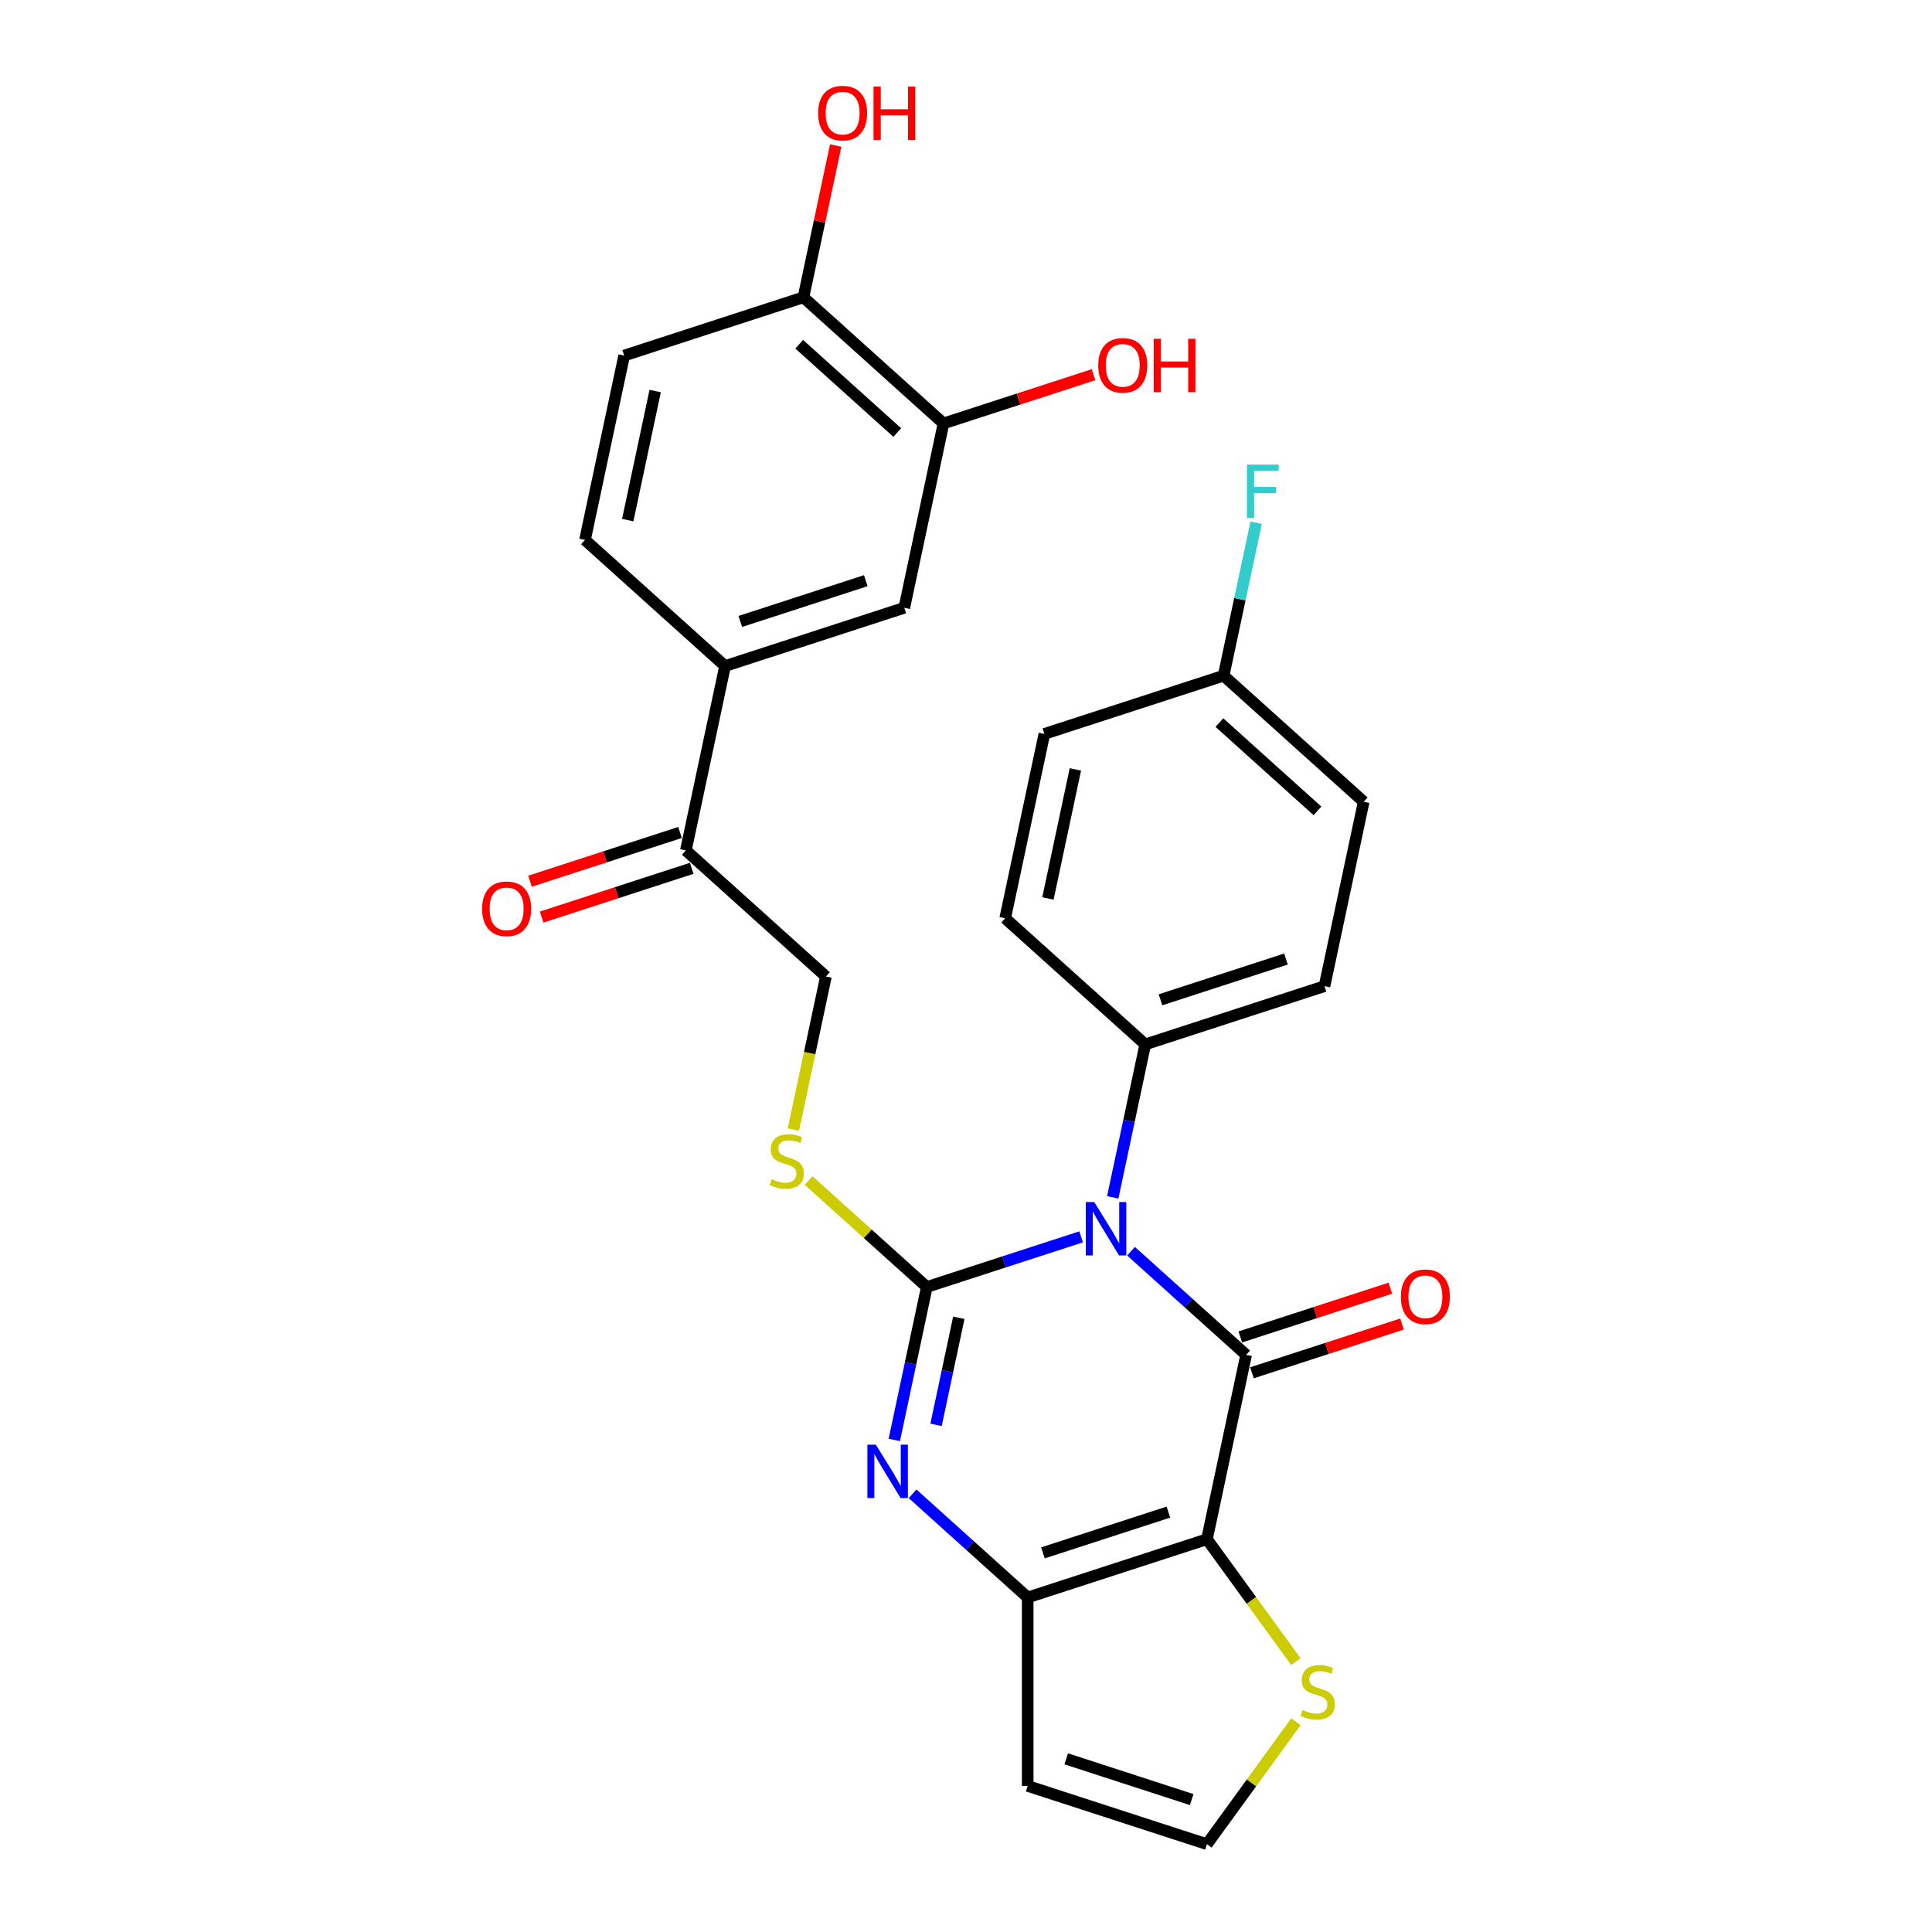<?xml version='1.0' encoding='iso-8859-1'?>
<svg version='1.1' baseProfile='full'
              xmlns='http://www.w3.org/2000/svg'
                      xmlns:rdkit='http://www.rdkit.org/xml'
                      xmlns:xlink='http://www.w3.org/1999/xlink'
                  xml:space='preserve'
width='1000px' height='1000px' viewBox='0 0 1000 1000'>
<!-- END OF HEADER -->
<rect style='opacity:1.0;fill:#FFFFFF;stroke:none' width='1000' height='1000' x='0' y='0'> </rect>
<path class='bond-0' d='M 559.581,640.193 L 519.649,653.168' style='fill:none;fill-rule:evenodd;stroke:#0000FF;stroke-width:6px;stroke-linecap:butt;stroke-linejoin:miter;stroke-opacity:1' />
<path class='bond-0' d='M 519.649,653.168 L 479.717,666.143' style='fill:none;fill-rule:evenodd;stroke:#000000;stroke-width:6px;stroke-linecap:butt;stroke-linejoin:miter;stroke-opacity:1' />
<path class='bond-1' d='M 585.414,647.626 L 615.205,674.45' style='fill:none;fill-rule:evenodd;stroke:#0000FF;stroke-width:6px;stroke-linecap:butt;stroke-linejoin:miter;stroke-opacity:1' />
<path class='bond-1' d='M 615.205,674.45 L 644.996,701.274' style='fill:none;fill-rule:evenodd;stroke:#000000;stroke-width:6px;stroke-linecap:butt;stroke-linejoin:miter;stroke-opacity:1' />
<path class='bond-7' d='M 575.952,619.744 L 584.367,580.158' style='fill:none;fill-rule:evenodd;stroke:#0000FF;stroke-width:6px;stroke-linecap:butt;stroke-linejoin:miter;stroke-opacity:1' />
<path class='bond-7' d='M 584.367,580.158 L 592.781,540.573' style='fill:none;fill-rule:evenodd;stroke:#000000;stroke-width:6px;stroke-linecap:butt;stroke-linejoin:miter;stroke-opacity:1' />
<path class='bond-3' d='M 479.717,666.143 L 471.303,705.728' style='fill:none;fill-rule:evenodd;stroke:#000000;stroke-width:6px;stroke-linecap:butt;stroke-linejoin:miter;stroke-opacity:1' />
<path class='bond-3' d='M 471.303,705.728 L 462.889,745.314' style='fill:none;fill-rule:evenodd;stroke:#0000FF;stroke-width:6px;stroke-linecap:butt;stroke-linejoin:miter;stroke-opacity:1' />
<path class='bond-3' d='M 496.278,682.075 L 490.388,709.785' style='fill:none;fill-rule:evenodd;stroke:#000000;stroke-width:6px;stroke-linecap:butt;stroke-linejoin:miter;stroke-opacity:1' />
<path class='bond-3' d='M 490.388,709.785 L 484.498,737.495' style='fill:none;fill-rule:evenodd;stroke:#0000FF;stroke-width:6px;stroke-linecap:butt;stroke-linejoin:miter;stroke-opacity:1' />
<path class='bond-6' d='M 479.717,666.143 L 449.117,638.59' style='fill:none;fill-rule:evenodd;stroke:#000000;stroke-width:6px;stroke-linecap:butt;stroke-linejoin:miter;stroke-opacity:1' />
<path class='bond-6' d='M 449.117,638.59 L 418.516,611.037' style='fill:none;fill-rule:evenodd;stroke:#CCCC00;stroke-width:6px;stroke-linecap:butt;stroke-linejoin:miter;stroke-opacity:1' />
<path class='bond-2' d='M 644.996,701.274 L 624.713,796.697' style='fill:none;fill-rule:evenodd;stroke:#000000;stroke-width:6px;stroke-linecap:butt;stroke-linejoin:miter;stroke-opacity:1' />
<path class='bond-10' d='M 648.01,710.552 L 686.84,697.935' style='fill:none;fill-rule:evenodd;stroke:#000000;stroke-width:6px;stroke-linecap:butt;stroke-linejoin:miter;stroke-opacity:1' />
<path class='bond-10' d='M 686.84,697.935 L 725.67,685.319' style='fill:none;fill-rule:evenodd;stroke:#FF0000;stroke-width:6px;stroke-linecap:butt;stroke-linejoin:miter;stroke-opacity:1' />
<path class='bond-10' d='M 641.981,691.996 L 680.811,679.379' style='fill:none;fill-rule:evenodd;stroke:#000000;stroke-width:6px;stroke-linecap:butt;stroke-linejoin:miter;stroke-opacity:1' />
<path class='bond-10' d='M 680.811,679.379 L 719.641,666.763' style='fill:none;fill-rule:evenodd;stroke:#FF0000;stroke-width:6px;stroke-linecap:butt;stroke-linejoin:miter;stroke-opacity:1' />
<path class='bond-4' d='M 624.713,796.697 L 531.932,826.844' style='fill:none;fill-rule:evenodd;stroke:#000000;stroke-width:6px;stroke-linecap:butt;stroke-linejoin:miter;stroke-opacity:1' />
<path class='bond-4' d='M 604.766,782.663 L 539.82,803.766' style='fill:none;fill-rule:evenodd;stroke:#000000;stroke-width:6px;stroke-linecap:butt;stroke-linejoin:miter;stroke-opacity:1' />
<path class='bond-5' d='M 624.713,796.697 L 647.735,828.385' style='fill:none;fill-rule:evenodd;stroke:#000000;stroke-width:6px;stroke-linecap:butt;stroke-linejoin:miter;stroke-opacity:1' />
<path class='bond-5' d='M 647.735,828.385 L 670.757,860.073' style='fill:none;fill-rule:evenodd;stroke:#CCCC00;stroke-width:6px;stroke-linecap:butt;stroke-linejoin:miter;stroke-opacity:1' />
<path class='bond-29' d='M 472.351,773.196 L 502.141,800.02' style='fill:none;fill-rule:evenodd;stroke:#0000FF;stroke-width:6px;stroke-linecap:butt;stroke-linejoin:miter;stroke-opacity:1' />
<path class='bond-29' d='M 502.141,800.02 L 531.932,826.844' style='fill:none;fill-rule:evenodd;stroke:#000000;stroke-width:6px;stroke-linecap:butt;stroke-linejoin:miter;stroke-opacity:1' />
<path class='bond-8' d='M 531.932,826.844 L 531.932,924.399' style='fill:none;fill-rule:evenodd;stroke:#000000;stroke-width:6px;stroke-linecap:butt;stroke-linejoin:miter;stroke-opacity:1' />
<path class='bond-11' d='M 670.757,891.17 L 647.735,922.858' style='fill:none;fill-rule:evenodd;stroke:#CCCC00;stroke-width:6px;stroke-linecap:butt;stroke-linejoin:miter;stroke-opacity:1' />
<path class='bond-11' d='M 647.735,922.858 L 624.713,954.545' style='fill:none;fill-rule:evenodd;stroke:#000000;stroke-width:6px;stroke-linecap:butt;stroke-linejoin:miter;stroke-opacity:1' />
<path class='bond-16' d='M 410.666,584.652 L 419.084,545.047' style='fill:none;fill-rule:evenodd;stroke:#CCCC00;stroke-width:6px;stroke-linecap:butt;stroke-linejoin:miter;stroke-opacity:1' />
<path class='bond-16' d='M 419.084,545.047 L 427.502,505.442' style='fill:none;fill-rule:evenodd;stroke:#000000;stroke-width:6px;stroke-linecap:butt;stroke-linejoin:miter;stroke-opacity:1' />
<path class='bond-20' d='M 592.781,540.573 L 685.561,510.427' style='fill:none;fill-rule:evenodd;stroke:#000000;stroke-width:6px;stroke-linecap:butt;stroke-linejoin:miter;stroke-opacity:1' />
<path class='bond-20' d='M 600.669,517.495 L 665.615,496.392' style='fill:none;fill-rule:evenodd;stroke:#000000;stroke-width:6px;stroke-linecap:butt;stroke-linejoin:miter;stroke-opacity:1' />
<path class='bond-21' d='M 592.781,540.573 L 520.283,475.296' style='fill:none;fill-rule:evenodd;stroke:#000000;stroke-width:6px;stroke-linecap:butt;stroke-linejoin:miter;stroke-opacity:1' />
<path class='bond-30' d='M 531.932,924.399 L 624.713,954.545' style='fill:none;fill-rule:evenodd;stroke:#000000;stroke-width:6px;stroke-linecap:butt;stroke-linejoin:miter;stroke-opacity:1' />
<path class='bond-30' d='M 551.878,910.365 L 616.825,931.467' style='fill:none;fill-rule:evenodd;stroke:#000000;stroke-width:6px;stroke-linecap:butt;stroke-linejoin:miter;stroke-opacity:1' />
<path class='bond-9' d='M 375.287,344.741 L 355.004,440.165' style='fill:none;fill-rule:evenodd;stroke:#000000;stroke-width:6px;stroke-linecap:butt;stroke-linejoin:miter;stroke-opacity:1' />
<path class='bond-12' d='M 375.287,344.741 L 468.068,314.595' style='fill:none;fill-rule:evenodd;stroke:#000000;stroke-width:6px;stroke-linecap:butt;stroke-linejoin:miter;stroke-opacity:1' />
<path class='bond-12' d='M 383.175,321.663 L 448.122,300.56' style='fill:none;fill-rule:evenodd;stroke:#000000;stroke-width:6px;stroke-linecap:butt;stroke-linejoin:miter;stroke-opacity:1' />
<path class='bond-17' d='M 375.287,344.741 L 302.789,279.464' style='fill:none;fill-rule:evenodd;stroke:#000000;stroke-width:6px;stroke-linecap:butt;stroke-linejoin:miter;stroke-opacity:1' />
<path class='bond-13' d='M 468.068,314.595 L 488.351,219.171' style='fill:none;fill-rule:evenodd;stroke:#000000;stroke-width:6px;stroke-linecap:butt;stroke-linejoin:miter;stroke-opacity:1' />
<path class='bond-23' d='M 488.351,219.171 L 527.181,206.554' style='fill:none;fill-rule:evenodd;stroke:#000000;stroke-width:6px;stroke-linecap:butt;stroke-linejoin:miter;stroke-opacity:1' />
<path class='bond-23' d='M 527.181,206.554 L 566.011,193.938' style='fill:none;fill-rule:evenodd;stroke:#FF0000;stroke-width:6px;stroke-linecap:butt;stroke-linejoin:miter;stroke-opacity:1' />
<path class='bond-31' d='M 488.351,219.171 L 415.853,153.894' style='fill:none;fill-rule:evenodd;stroke:#000000;stroke-width:6px;stroke-linecap:butt;stroke-linejoin:miter;stroke-opacity:1' />
<path class='bond-31' d='M 464.421,223.879 L 413.672,178.185' style='fill:none;fill-rule:evenodd;stroke:#000000;stroke-width:6px;stroke-linecap:butt;stroke-linejoin:miter;stroke-opacity:1' />
<path class='bond-14' d='M 355.004,440.165 L 427.502,505.442' style='fill:none;fill-rule:evenodd;stroke:#000000;stroke-width:6px;stroke-linecap:butt;stroke-linejoin:miter;stroke-opacity:1' />
<path class='bond-18' d='M 351.99,430.886 L 313.16,443.503' style='fill:none;fill-rule:evenodd;stroke:#000000;stroke-width:6px;stroke-linecap:butt;stroke-linejoin:miter;stroke-opacity:1' />
<path class='bond-18' d='M 313.16,443.503 L 274.33,456.12' style='fill:none;fill-rule:evenodd;stroke:#FF0000;stroke-width:6px;stroke-linecap:butt;stroke-linejoin:miter;stroke-opacity:1' />
<path class='bond-18' d='M 358.019,449.443 L 319.189,462.059' style='fill:none;fill-rule:evenodd;stroke:#000000;stroke-width:6px;stroke-linecap:butt;stroke-linejoin:miter;stroke-opacity:1' />
<path class='bond-18' d='M 319.189,462.059 L 280.359,474.676' style='fill:none;fill-rule:evenodd;stroke:#FF0000;stroke-width:6px;stroke-linecap:butt;stroke-linejoin:miter;stroke-opacity:1' />
<path class='bond-15' d='M 415.853,153.894 L 323.072,184.04' style='fill:none;fill-rule:evenodd;stroke:#000000;stroke-width:6px;stroke-linecap:butt;stroke-linejoin:miter;stroke-opacity:1' />
<path class='bond-27' d='M 415.853,153.894 L 424.205,114.601' style='fill:none;fill-rule:evenodd;stroke:#000000;stroke-width:6px;stroke-linecap:butt;stroke-linejoin:miter;stroke-opacity:1' />
<path class='bond-27' d='M 424.205,114.601 L 432.557,75.308' style='fill:none;fill-rule:evenodd;stroke:#FF0000;stroke-width:6px;stroke-linecap:butt;stroke-linejoin:miter;stroke-opacity:1' />
<path class='bond-19' d='M 302.789,279.464 L 323.072,184.04' style='fill:none;fill-rule:evenodd;stroke:#000000;stroke-width:6px;stroke-linecap:butt;stroke-linejoin:miter;stroke-opacity:1' />
<path class='bond-19' d='M 324.917,269.207 L 339.115,202.41' style='fill:none;fill-rule:evenodd;stroke:#000000;stroke-width:6px;stroke-linecap:butt;stroke-linejoin:miter;stroke-opacity:1' />
<path class='bond-24' d='M 685.561,510.427 L 705.844,415.003' style='fill:none;fill-rule:evenodd;stroke:#000000;stroke-width:6px;stroke-linecap:butt;stroke-linejoin:miter;stroke-opacity:1' />
<path class='bond-25' d='M 520.283,475.296 L 540.566,379.872' style='fill:none;fill-rule:evenodd;stroke:#000000;stroke-width:6px;stroke-linecap:butt;stroke-linejoin:miter;stroke-opacity:1' />
<path class='bond-25' d='M 542.41,465.039 L 556.608,398.242' style='fill:none;fill-rule:evenodd;stroke:#000000;stroke-width:6px;stroke-linecap:butt;stroke-linejoin:miter;stroke-opacity:1' />
<path class='bond-22' d='M 633.347,349.726 L 540.566,379.872' style='fill:none;fill-rule:evenodd;stroke:#000000;stroke-width:6px;stroke-linecap:butt;stroke-linejoin:miter;stroke-opacity:1' />
<path class='bond-26' d='M 633.347,349.726 L 641.761,310.14' style='fill:none;fill-rule:evenodd;stroke:#000000;stroke-width:6px;stroke-linecap:butt;stroke-linejoin:miter;stroke-opacity:1' />
<path class='bond-26' d='M 641.761,310.14 L 650.175,270.555' style='fill:none;fill-rule:evenodd;stroke:#33CCCC;stroke-width:6px;stroke-linecap:butt;stroke-linejoin:miter;stroke-opacity:1' />
<path class='bond-28' d='M 633.347,349.726 L 705.844,415.003' style='fill:none;fill-rule:evenodd;stroke:#000000;stroke-width:6px;stroke-linecap:butt;stroke-linejoin:miter;stroke-opacity:1' />
<path class='bond-28' d='M 631.166,374.017 L 681.914,419.711' style='fill:none;fill-rule:evenodd;stroke:#000000;stroke-width:6px;stroke-linecap:butt;stroke-linejoin:miter;stroke-opacity:1' />
<path  class='atom-0' d='M 566.391 622.183
L 575.444 636.816
Q 576.341 638.26, 577.785 640.874
Q 579.229 643.489, 579.307 643.645
L 579.307 622.183
L 582.975 622.183
L 582.975 649.81
L 579.19 649.81
L 569.474 633.811
Q 568.342 631.938, 567.132 629.792
Q 565.962 627.646, 565.61 626.982
L 565.61 649.81
L 562.02 649.81
L 562.02 622.183
L 566.391 622.183
' fill='#0000FF'/>
<path  class='atom-4' d='M 453.327 747.753
L 462.38 762.386
Q 463.278 763.83, 464.722 766.444
Q 466.165 769.059, 466.244 769.215
L 466.244 747.753
L 469.912 747.753
L 469.912 775.38
L 466.126 775.38
L 456.41 759.381
Q 455.278 757.508, 454.069 755.362
Q 452.898 753.216, 452.547 752.552
L 452.547 775.38
L 448.957 775.38
L 448.957 747.753
L 453.327 747.753
' fill='#0000FF'/>
<path  class='atom-6' d='M 674.25 885.104
Q 674.562 885.221, 675.85 885.767
Q 677.138 886.314, 678.542 886.665
Q 679.986 886.977, 681.391 886.977
Q 684.005 886.977, 685.527 885.728
Q 687.049 884.44, 687.049 882.216
Q 687.049 880.694, 686.269 879.758
Q 685.527 878.821, 684.357 878.314
Q 683.186 877.807, 681.235 877.221
Q 678.776 876.48, 677.294 875.778
Q 675.85 875.075, 674.796 873.592
Q 673.782 872.109, 673.782 869.612
Q 673.782 866.139, 676.123 863.993
Q 678.503 861.847, 683.186 861.847
Q 686.386 861.847, 690.015 863.368
L 689.117 866.373
Q 685.8 865.007, 683.303 865.007
Q 680.611 865.007, 679.128 866.139
Q 677.645 867.232, 677.684 869.144
Q 677.684 870.627, 678.425 871.524
Q 679.206 872.422, 680.298 872.929
Q 681.43 873.436, 683.303 874.022
Q 685.8 874.802, 687.283 875.582
Q 688.766 876.363, 689.82 877.963
Q 690.912 879.524, 690.912 882.216
Q 690.912 886.04, 688.337 888.109
Q 685.8 890.138, 681.547 890.138
Q 679.089 890.138, 677.216 889.591
Q 675.382 889.084, 673.196 888.187
L 674.25 885.104
' fill='#CCCC00'/>
<path  class='atom-7' d='M 399.415 610.348
Q 399.727 610.465, 401.015 611.011
Q 402.302 611.558, 403.707 611.909
Q 405.151 612.221, 406.556 612.221
Q 409.17 612.221, 410.692 610.972
Q 412.214 609.684, 412.214 607.46
Q 412.214 605.938, 411.434 605.002
Q 410.692 604.065, 409.522 603.558
Q 408.351 603.051, 406.4 602.465
Q 403.941 601.724, 402.459 601.022
Q 401.015 600.319, 399.961 598.836
Q 398.947 597.353, 398.947 594.856
Q 398.947 591.383, 401.288 589.237
Q 403.668 587.091, 408.351 587.091
Q 411.551 587.091, 415.18 588.613
L 414.282 591.617
Q 410.965 590.251, 408.468 590.251
Q 405.775 590.251, 404.293 591.383
Q 402.81 592.476, 402.849 594.388
Q 402.849 595.871, 403.59 596.768
Q 404.371 597.666, 405.463 598.173
Q 406.595 598.68, 408.468 599.266
Q 410.965 600.046, 412.448 600.826
Q 413.931 601.607, 414.985 603.207
Q 416.077 604.768, 416.077 607.46
Q 416.077 611.284, 413.502 613.353
Q 410.965 615.382, 406.712 615.382
Q 404.254 615.382, 402.381 614.835
Q 400.546 614.328, 398.361 613.431
L 399.415 610.348
' fill='#CCCC00'/>
<path  class='atom-11' d='M 725.094 671.206
Q 725.094 664.572, 728.372 660.865
Q 731.65 657.158, 737.776 657.158
Q 743.903 657.158, 747.181 660.865
Q 750.459 664.572, 750.459 671.206
Q 750.459 677.917, 747.142 681.742
Q 743.825 685.527, 737.776 685.527
Q 731.689 685.527, 728.372 681.742
Q 725.094 677.956, 725.094 671.206
M 737.776 682.405
Q 741.991 682.405, 744.254 679.595
Q 746.556 676.747, 746.556 671.206
Q 746.556 665.782, 744.254 663.05
Q 741.991 660.279, 737.776 660.279
Q 733.562 660.279, 731.26 663.011
Q 728.996 665.742, 728.996 671.206
Q 728.996 676.786, 731.26 679.595
Q 733.562 682.405, 737.776 682.405
' fill='#FF0000'/>
<path  class='atom-19' d='M 249.541 470.389
Q 249.541 463.755, 252.819 460.048
Q 256.097 456.341, 262.224 456.341
Q 268.35 456.341, 271.628 460.048
Q 274.906 463.755, 274.906 470.389
Q 274.906 477.101, 271.589 480.925
Q 268.272 484.71, 262.224 484.71
Q 256.136 484.71, 252.819 480.925
Q 249.541 477.14, 249.541 470.389
M 262.224 481.588
Q 266.438 481.588, 268.701 478.779
Q 271.004 475.93, 271.004 470.389
Q 271.004 464.965, 268.701 462.233
Q 266.438 459.463, 262.224 459.463
Q 258.009 459.463, 255.707 462.194
Q 253.444 464.926, 253.444 470.389
Q 253.444 475.969, 255.707 478.779
Q 258.009 481.588, 262.224 481.588
' fill='#FF0000'/>
<path  class='atom-24' d='M 568.449 189.103
Q 568.449 182.469, 571.727 178.762
Q 575.005 175.055, 581.132 175.055
Q 587.258 175.055, 590.536 178.762
Q 593.814 182.469, 593.814 189.103
Q 593.814 195.815, 590.497 199.639
Q 587.18 203.424, 581.132 203.424
Q 575.044 203.424, 571.727 199.639
Q 568.449 195.854, 568.449 189.103
M 581.132 200.302
Q 585.346 200.302, 587.609 197.493
Q 589.912 194.644, 589.912 189.103
Q 589.912 183.679, 587.609 180.947
Q 585.346 178.177, 581.132 178.177
Q 576.917 178.177, 574.615 180.908
Q 572.352 183.64, 572.352 189.103
Q 572.352 194.683, 574.615 197.493
Q 576.917 200.302, 581.132 200.302
' fill='#FF0000'/>
<path  class='atom-24' d='M 597.131 175.367
L 600.877 175.367
L 600.877 187.113
L 615.003 187.113
L 615.003 175.367
L 618.749 175.367
L 618.749 202.995
L 615.003 202.995
L 615.003 190.234
L 600.877 190.234
L 600.877 202.995
L 597.131 202.995
L 597.131 175.367
' fill='#FF0000'/>
<path  class='atom-27' d='M 645.415 240.488
L 661.844 240.488
L 661.844 243.649
L 649.122 243.649
L 649.122 252.039
L 660.439 252.039
L 660.439 255.239
L 649.122 255.239
L 649.122 268.116
L 645.415 268.116
L 645.415 240.488
' fill='#33CCCC'/>
<path  class='atom-28' d='M 423.454 58.548
Q 423.454 51.914, 426.732 48.207
Q 430.01 44.5, 436.136 44.5
Q 442.263 44.5, 445.54 48.207
Q 448.818 51.914, 448.818 58.548
Q 448.818 65.26, 445.501 69.084
Q 442.184 72.869, 436.136 72.869
Q 430.049 72.869, 426.732 69.084
Q 423.454 65.299, 423.454 58.548
M 436.136 69.748
Q 440.35 69.748, 442.614 66.938
Q 444.916 64.089, 444.916 58.548
Q 444.916 53.124, 442.614 50.392
Q 440.35 47.622, 436.136 47.622
Q 431.922 47.622, 429.619 50.353
Q 427.356 53.085, 427.356 58.548
Q 427.356 64.128, 429.619 66.938
Q 431.922 69.748, 436.136 69.748
' fill='#FF0000'/>
<path  class='atom-28' d='M 452.135 44.812
L 455.881 44.812
L 455.881 56.558
L 470.007 56.558
L 470.007 44.812
L 473.753 44.812
L 473.753 72.44
L 470.007 72.44
L 470.007 59.68
L 455.881 59.68
L 455.881 72.44
L 452.135 72.44
L 452.135 44.812
' fill='#FF0000'/>
</svg>
